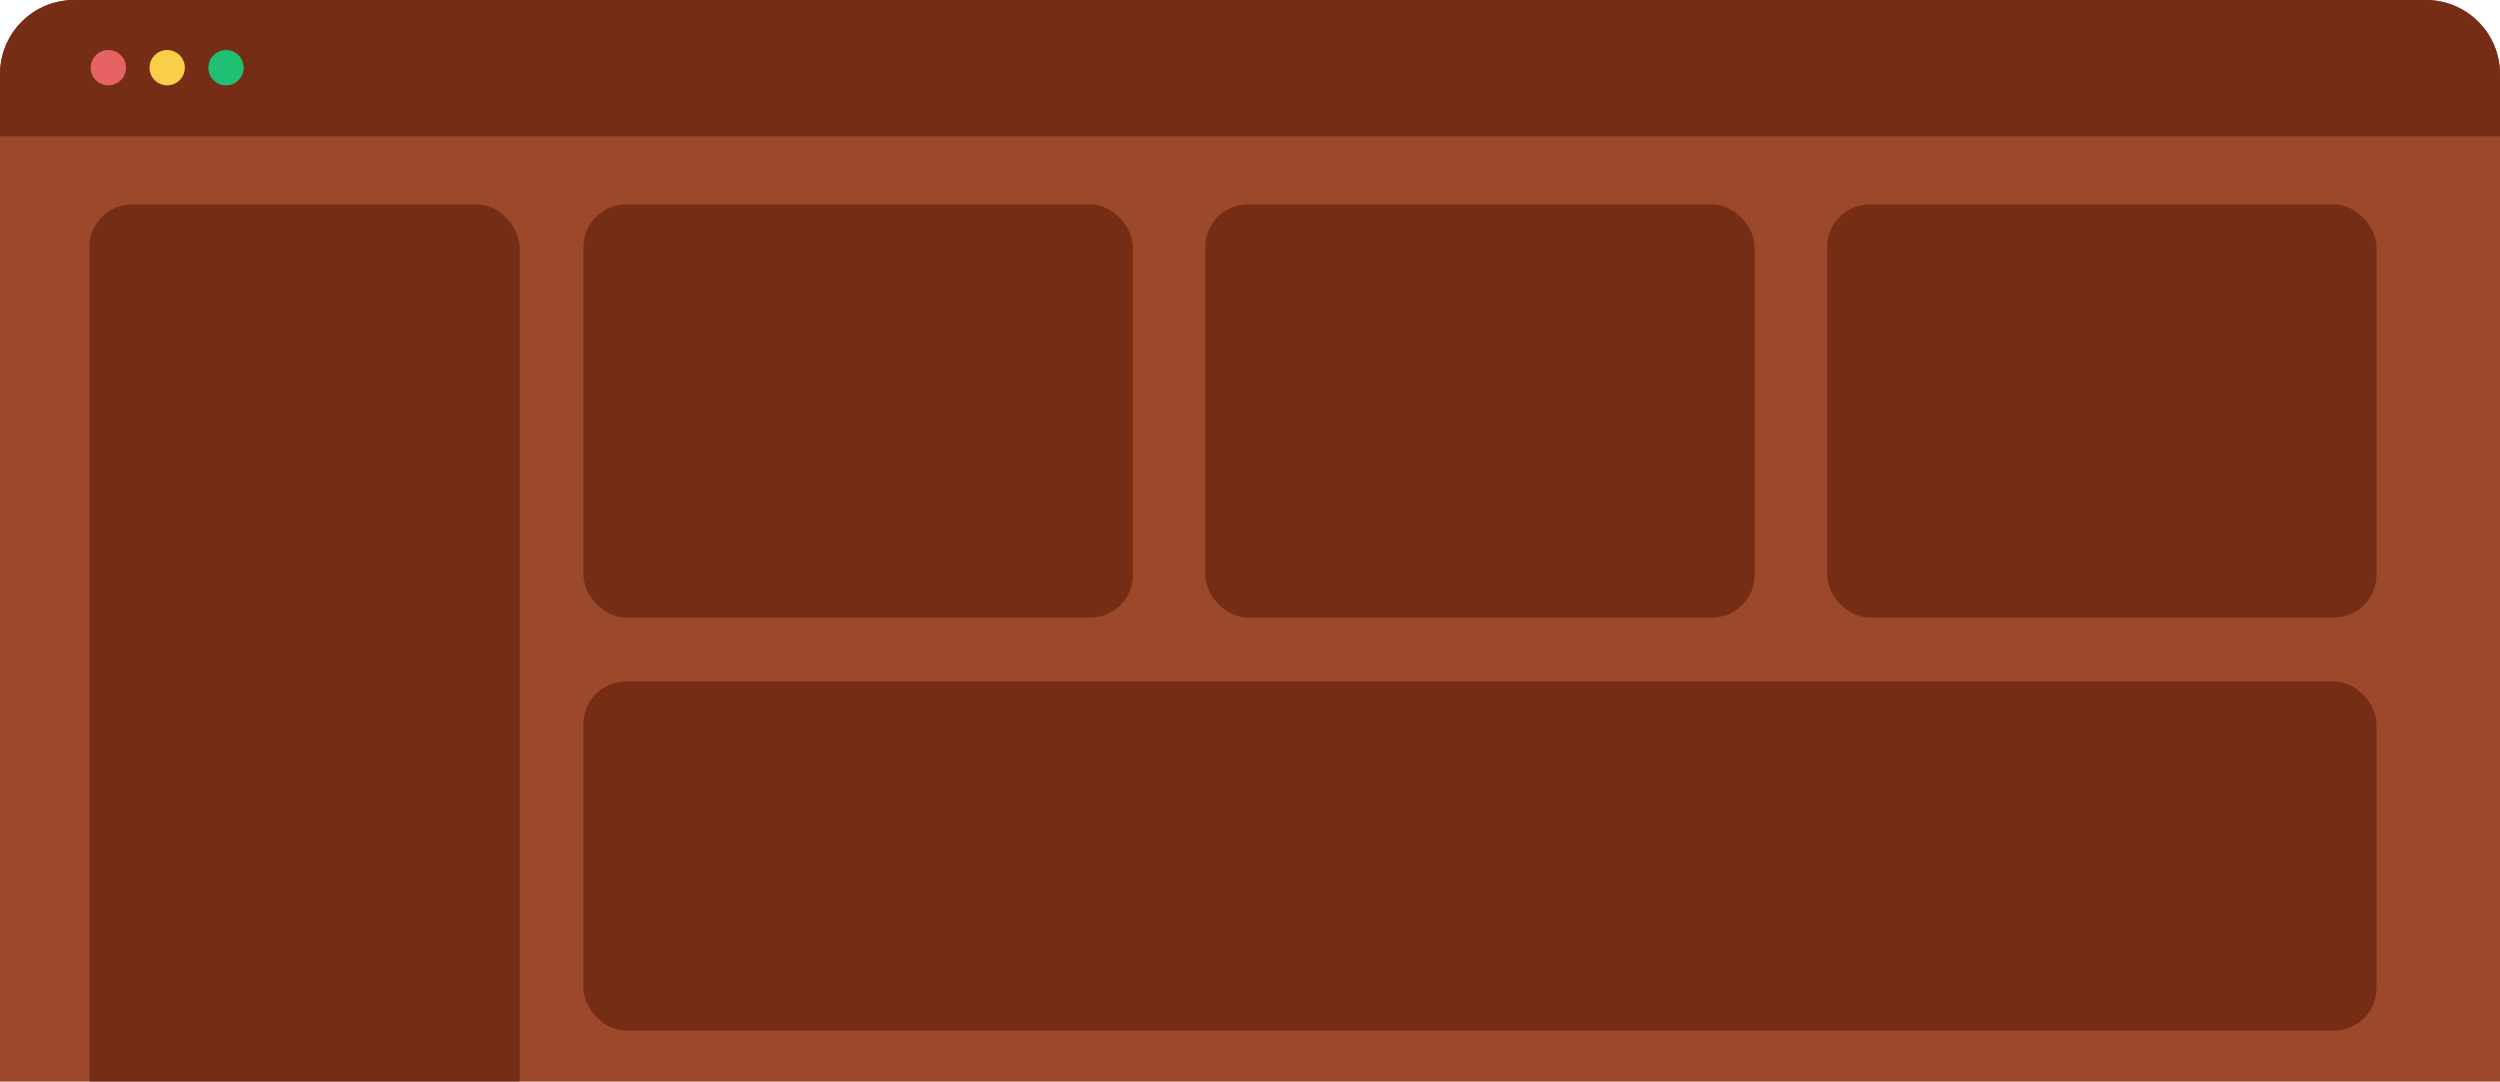 <svg width="587" height="254" viewBox="0 0 587 254" fill="none" xmlns="http://www.w3.org/2000/svg">
<g clip-path="url(#clip0_553_6239)">
<g filter="url(#filter0_d_553_6239)">
<g clip-path="url(#clip1_553_6239)">
<path d="M0 17.401C0 7.791 7.791 0 17.401 0H569.599C579.209 0 587 7.791 587 17.401V254H0V17.401Z" fill="#9C482B"/>
<path d="M0 17.4C0 7.79 7.79 0 17.4 0H569.6C579.21 0 587 7.79 587 17.4V32H0V17.4Z" fill="#762D15"/>
<circle cx="25.435" cy="15.892" r="4.146" fill="#E76262"/>
<circle cx="39.255" cy="15.892" r="4.146" fill="#F9CF4A"/>
<circle cx="53.075" cy="15.892" r="4.146" fill="#21BF73"/>
<rect x="21" y="48" width="101" height="224" rx="10" fill="#762D15"/>
<rect x="137" y="48" width="129" height="97" rx="10" fill="#762D15"/>
<rect x="137" y="160" width="421" height="82" rx="10" fill="#762D15"/>
<rect x="283" y="48" width="129" height="97" rx="10" fill="#762D15"/>
<rect x="429" y="48" width="129" height="97" rx="10" fill="#762D15"/>
</g>
</g>
</g>
<defs>
<filter id="filter0_d_553_6239" x="-34.548" y="-34.548" width="656.097" height="323.097" filterUnits="userSpaceOnUse" color-interpolation-filters="sRGB">
<feFlood flood-opacity="0" result="BackgroundImageFix"/>
<feColorMatrix in="SourceAlpha" type="matrix" values="0 0 0 0 0 0 0 0 0 0 0 0 0 0 0 0 0 0 127 0" result="hardAlpha"/>
<feMorphology radius="7.601" operator="dilate" in="SourceAlpha" result="effect1_dropShadow_553_6239"/>
<feOffset/>
<feGaussianBlur stdDeviation="13.474"/>
<feComposite in2="hardAlpha" operator="out"/>
<feColorMatrix type="matrix" values="0 0 0 0 0.604 0 0 0 0 0.604 0 0 0 0 0.604 0 0 0 0.11 0"/>
<feBlend mode="normal" in2="BackgroundImageFix" result="effect1_dropShadow_553_6239"/>
<feBlend mode="normal" in="SourceGraphic" in2="effect1_dropShadow_553_6239" result="shape"/>
</filter>
<clipPath id="clip0_553_6239">
<rect width="587" height="254" fill="white"/>
</clipPath>
<clipPath id="clip1_553_6239">
<path d="M0 17.401C0 7.791 7.791 0 17.401 0H569.599C579.209 0 587 7.791 587 17.401V254H0V17.401Z" fill="white"/>
</clipPath>
</defs>
</svg>
